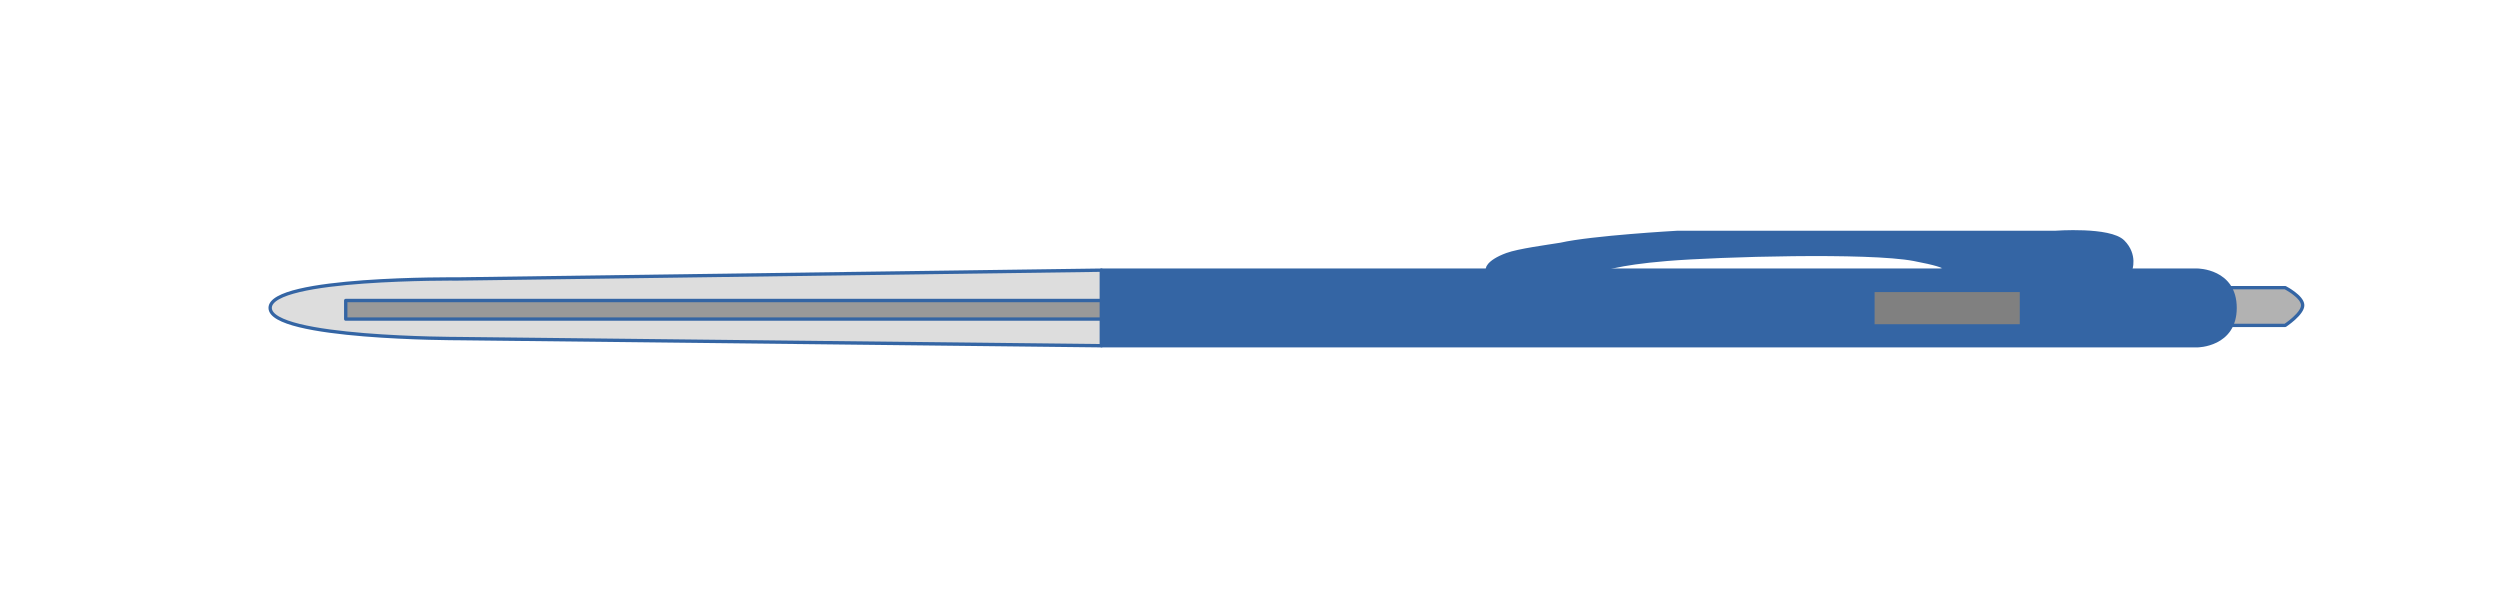 <?xml version="1.0" encoding="UTF-8"?>
<!DOCTYPE svg PUBLIC "-//W3C//DTD SVG 1.1//EN" "http://www.w3.org/Graphics/SVG/1.1/DTD/svg11.dtd">
<svg version="1.2" width="210.06mm" height="50.8mm" viewBox="0 0 21006 5080" preserveAspectRatio="xMidYMid" fill-rule="evenodd" stroke-width="28.222" stroke-linejoin="round" xmlns="http://www.w3.org/2000/svg" xmlns:ooo="http://xml.openoffice.org/svg/export" xmlns:xlink="http://www.w3.org/1999/xlink" xmlns:presentation="http://sun.com/xmlns/staroffice/presentation" xmlns:smil="http://www.w3.org/2001/SMIL20/" xmlns:anim="urn:oasis:names:tc:opendocument:xmlns:animation:1.0" xml:space="preserve">
 <defs class="ClipPathGroup">
  <clipPath id="presentation_clip_path" clipPathUnits="userSpaceOnUse">
   <rect x="0" y="0" width="21006" height="5080"/>
  </clipPath>
  <clipPath id="presentation_clip_path_shrink" clipPathUnits="userSpaceOnUse">
   <rect x="21" y="5" width="20964" height="5070"/>
  </clipPath>
 </defs>
 <defs class="TextShapeIndex">
  <g ooo:slide="id1" ooo:id-list="id3 id4 id5 id6 id7 id8"/>
 </defs>
 <defs class="EmbeddedBulletChars">
  <g id="bullet-char-template-57356" transform="scale(0,-0)">
   <path d="M 580,1141 L 1163,571 580,0 -4,571 580,1141 Z"/>
  </g>
  <g id="bullet-char-template-57354" transform="scale(0,-0)">
   <path d="M 8,1128 L 1137,1128 1137,0 8,0 8,1128 Z"/>
  </g>
  <g id="bullet-char-template-10146" transform="scale(0,-0)">
   <path d="M 174,0 L 602,739 174,1481 1456,739 174,0 Z M 1358,739 L 309,1346 659,739 1358,739 Z"/>
  </g>
  <g id="bullet-char-template-10132" transform="scale(0,-0)">
   <path d="M 2015,739 L 1276,0 717,0 1260,543 174,543 174,936 1260,936 717,1481 1274,1481 2015,739 Z"/>
  </g>
  <g id="bullet-char-template-10007" transform="scale(0,-0)">
   <path d="M 0,-2 C -7,14 -16,27 -25,37 L 356,567 C 262,823 215,952 215,954 215,979 228,992 255,992 264,992 276,990 289,987 310,991 331,999 354,1012 L 381,999 492,748 772,1049 836,1024 860,1049 C 881,1039 901,1025 922,1006 886,937 835,863 770,784 769,783 710,716 594,584 L 774,223 C 774,196 753,168 711,139 L 727,119 C 717,90 699,76 672,76 641,76 570,178 457,381 L 164,-76 C 142,-110 111,-127 72,-127 30,-127 9,-110 8,-76 1,-67 -2,-52 -2,-32 -2,-23 -1,-13 0,-2 Z"/>
  </g>
  <g id="bullet-char-template-10004" transform="scale(0,-0)">
   <path d="M 285,-33 C 182,-33 111,30 74,156 52,228 41,333 41,471 41,549 55,616 82,672 116,743 169,778 240,778 293,778 328,747 346,684 L 369,508 C 377,444 397,411 428,410 L 1163,1116 C 1174,1127 1196,1133 1229,1133 1271,1133 1292,1118 1292,1087 L 1292,965 C 1292,929 1282,901 1262,881 L 442,47 C 390,-6 338,-33 285,-33 Z"/>
  </g>
  <g id="bullet-char-template-9679" transform="scale(0,-0)">
   <path d="M 813,0 C 632,0 489,54 383,161 276,268 223,411 223,592 223,773 276,916 383,1023 489,1130 632,1184 813,1184 992,1184 1136,1130 1245,1023 1353,916 1407,772 1407,592 1407,412 1353,268 1245,161 1136,54 992,0 813,0 Z"/>
  </g>
  <g id="bullet-char-template-8226" transform="scale(0,-0)">
   <path d="M 346,457 C 273,457 209,483 155,535 101,586 74,649 74,723 74,796 101,859 155,911 209,963 273,989 346,989 419,989 480,963 531,910 582,859 608,796 608,723 608,648 583,586 532,535 482,483 420,457 346,457 Z"/>
  </g>
  <g id="bullet-char-template-8211" transform="scale(0,-0)">
   <path d="M -4,459 L 1135,459 1135,606 -4,606 -4,459 Z"/>
  </g>
  <g id="bullet-char-template-61548" transform="scale(0,-0)">
   <path d="M 173,740 C 173,903 231,1043 346,1159 462,1274 601,1332 765,1332 928,1332 1067,1274 1183,1159 1299,1043 1357,903 1357,740 1357,577 1299,437 1183,322 1067,206 928,148 765,148 601,148 462,206 346,322 231,437 173,577 173,740 Z"/>
  </g>
 </defs>
 <g>
  <g id="id2" class="Master_Slide">
   <g id="bg-id2" class="Background"/>
   <g id="bo-id2" class="BackgroundObjects"/>
  </g>
 </g>
 <g class="SlideGroup">
  <g>
   <g id="container-id1">
    <g id="id1" class="Slide" clip-path="url(#presentation_clip_path)">
     <g class="Page">
      <g class="Group">
       <g class="com.sun.star.drawing.ClosedBezierShape">
        <g id="id3">
         <rect class="BoundingBox" stroke="none" fill="none" x="18741" y="2416" width="609" height="320"/>
         <path fill="rgb(178,178,178)" stroke="none" d="M 18742,2417 L 19201,2417 19201,2417 19201,2417 19201,2417 19201,2417 C 19201,2417 19345,2491 19348,2563 19351,2635 19201,2734 19201,2734 L 19201,2734 18742,2734 18742,2417 Z"/>
         <path fill="none" stroke="rgb(52,101,164)" d="M 18742,2417 L 19201,2417 19201,2417 19201,2417 19201,2417 19201,2417 C 19201,2417 19345,2491 19348,2563 19351,2635 19201,2734 19201,2734 L 19201,2734 18742,2734 18742,2417 Z"/>
        </g>
       </g>
       <g class="com.sun.star.drawing.ClosedBezierShape">
        <g id="id4">
         <rect class="BoundingBox" stroke="none" fill="none" x="2269" y="2269" width="6988" height="638"/>
         <path fill="rgb(221,221,221)" stroke="none" d="M 3843,2344 L 9255,2270 9255,2905 3850,2845 C 3850,2845 2270,2845 2270,2587 2270,2329 3843,2344 3843,2344 Z"/>
         <path fill="none" stroke="rgb(52,101,164)" d="M 3843,2344 L 9255,2270 9255,2905 3850,2845 C 3850,2845 2270,2845 2270,2587 2270,2329 3843,2344 3843,2344 Z"/>
        </g>
       </g>
       <g class="com.sun.star.drawing.CustomShape">
        <g id="id5">
         <rect class="BoundingBox" stroke="none" fill="none" x="2904" y="2524" width="6353" height="159"/>
         <path fill="rgb(153,153,153)" stroke="none" d="M 6080,2681 L 2905,2681 2905,2525 9255,2525 9255,2681 6080,2681 Z"/>
         <path fill="none" stroke="rgb(52,101,164)" d="M 6080,2681 L 2905,2681 2905,2525 9255,2525 9255,2681 6080,2681 Z"/>
        </g>
       </g>
       <g class="com.sun.star.drawing.ClosedBezierShape">
        <g id="id6">
         <rect class="BoundingBox" stroke="none" fill="none" x="9254" y="2269" width="9528" height="638"/>
         <path fill="rgb(52,101,164)" stroke="none" d="M 9255,2270 L 18462,2270 18462,2270 18462,2270 C 18462,2270 18780,2270 18780,2587 18780,2904 18462,2905 18462,2905 L 9255,2905 9255,2270 Z"/>
         <path fill="none" stroke="rgb(52,101,164)" d="M 9255,2270 L 18462,2270 18462,2270 18462,2270 C 18462,2270 18780,2270 18780,2587 18780,2904 18462,2905 18462,2905 L 9255,2905 9255,2270 Z"/>
        </g>
       </g>
       <g class="com.sun.star.drawing.CustomShape">
        <g id="id7">
         <rect class="BoundingBox" stroke="none" fill="none" x="15736" y="2439" width="1251" height="301"/>
         <path fill="rgb(128,128,128)" stroke="none" d="M 16361,2738 L 15737,2738 15737,2440 16985,2440 16985,2738 16361,2738 Z"/>
         <path fill="none" stroke="rgb(52,101,164)" d="M 16361,2738 L 15737,2738 15737,2440 16985,2440 16985,2738 16361,2738 Z"/>
        </g>
       </g>
       <g class="com.sun.star.drawing.ClosedBezierShape">
        <g id="id8">
         <rect class="BoundingBox" stroke="none" fill="none" x="12497" y="1947" width="5417" height="325"/>
         <path fill="rgb(52,101,164)" stroke="none" d="M 12504,2270 C 12487,2267 12496,2200 12662,2139 12761,2103 12998,2072 13114,2053 13379,1993 14091,1953 14091,1953 L 17266,1953 C 17266,1953 17727,1918 17839,2030 17951,2142 17901,2270 17901,2270 L 16314,2270 C 16314,2270 16462,2251 16081,2179 15700,2107 14444,2143 14007,2179 13570,2215 13456,2270 13456,2270 L 12504,2270 Z"/>
         <path fill="none" stroke="rgb(52,101,164)" d="M 12504,2270 C 12487,2267 12496,2200 12662,2139 12761,2103 12998,2072 13114,2053 13379,1993 14091,1953 14091,1953 L 17266,1953 C 17266,1953 17727,1918 17839,2030 17951,2142 17901,2270 17901,2270 L 16314,2270 C 16314,2270 16462,2251 16081,2179 15700,2107 14444,2143 14007,2179 13570,2215 13456,2270 13456,2270 L 12504,2270 Z"/>
        </g>
       </g>
      </g>
     </g>
    </g>
   </g>
  </g>
 </g>
</svg>